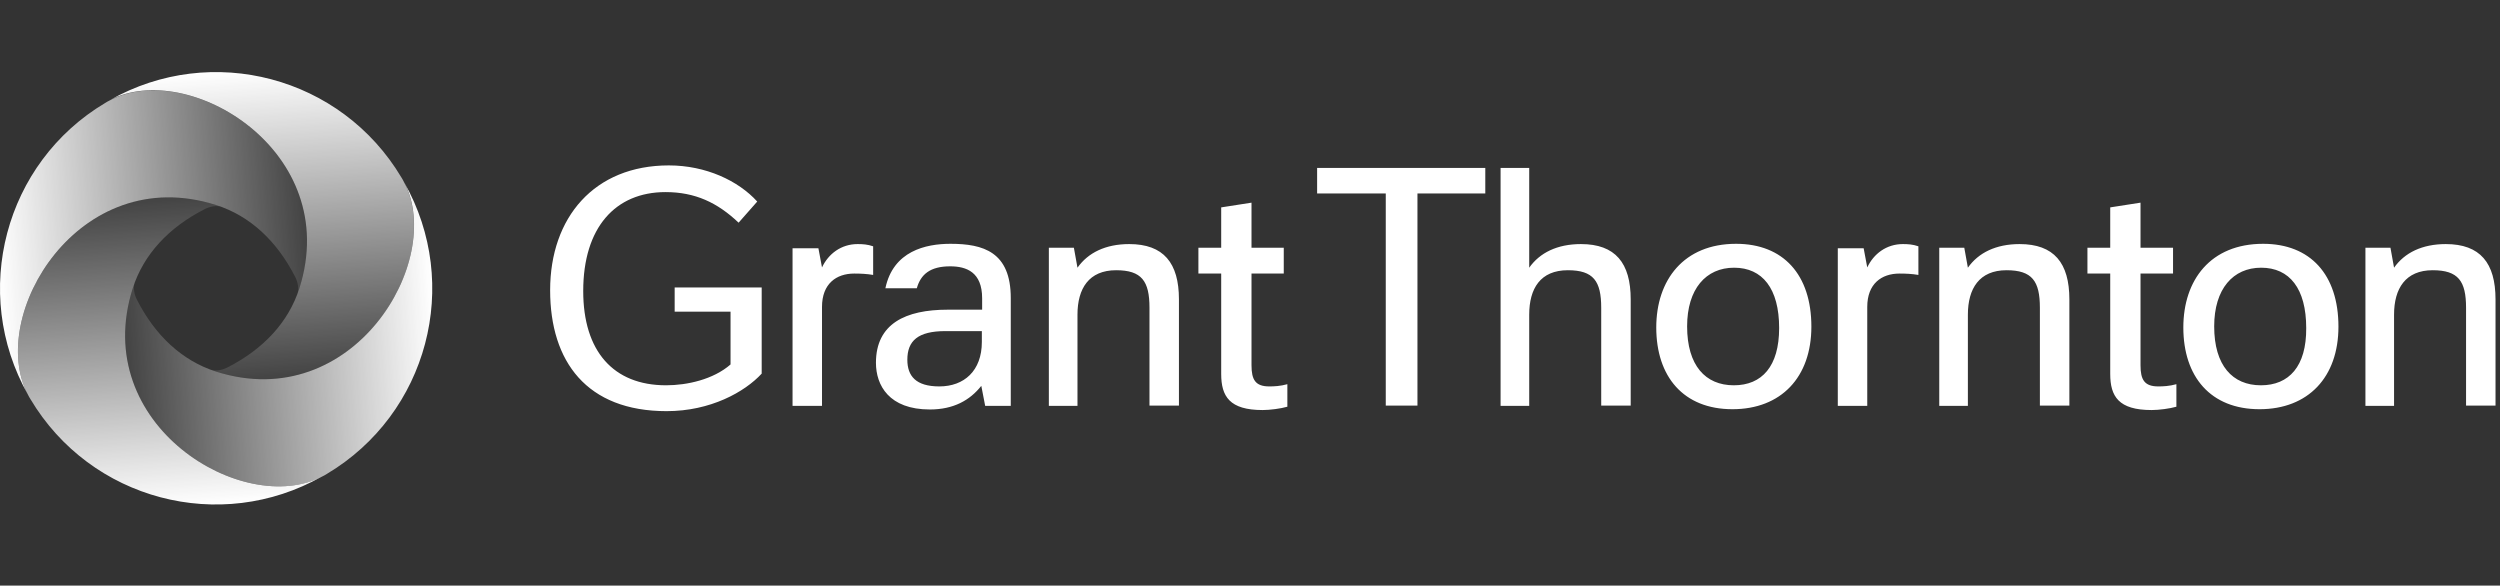 <svg width="111" height="26" viewBox="0 0 111 26" fill="none" xmlns="http://www.w3.org/2000/svg">
<rect x="0" y="0" width="111" height="26" fill="#333333" stroke="none"/>
<path d="M41.706 17.157C40.669 17.157 40.286 16.7 40.286 15.972C40.286 15.133 40.755 14.701 41.977 14.701H43.594V15.182C43.594 16.466 42.804 17.157 41.706 17.157ZM38.892 16.108C38.892 17.107 39.472 18.181 41.286 18.181C42.335 18.181 43.063 17.774 43.57 17.132L43.742 18.021H44.878V13.232C44.878 11.183 43.656 10.825 42.2 10.825C41.101 10.825 39.657 11.146 39.311 12.8H40.706C40.879 12.183 41.298 11.825 42.187 11.825C42.915 11.825 43.607 12.084 43.607 13.244V13.75H42.076C40.212 13.75 38.892 14.367 38.892 16.108ZM35.189 18.021H36.497V13.627C36.497 12.602 37.127 12.146 37.929 12.146C38.2 12.146 38.484 12.158 38.768 12.207V10.936C38.521 10.85 38.299 10.837 38.077 10.837C37.349 10.837 36.781 11.269 36.497 11.874L36.337 11.022H35.189V18.021ZM81.598 18.021H82.906V13.627C82.906 12.602 83.536 12.146 84.338 12.146C84.61 12.146 84.894 12.158 85.177 12.207V10.936C84.93 10.85 84.708 10.837 84.486 10.837C83.758 10.837 83.19 11.269 82.906 11.874L82.746 11.022H81.598V18.021ZM56.999 12.146V10.998H55.567V8.998L54.221 9.208V10.998H53.209V12.146H54.221V16.601C54.221 17.601 54.592 18.206 56.061 18.206C56.382 18.206 56.863 18.144 57.159 18.058V17.058C56.85 17.145 56.567 17.157 56.357 17.157C55.74 17.157 55.567 16.861 55.567 16.219V12.146H56.999ZM96.483 12.146V10.998H95.039V8.998L93.694 9.208V10.998H92.682V12.146H93.694V16.601C93.694 17.601 94.064 18.206 95.533 18.206C95.854 18.206 96.335 18.144 96.632 18.058V17.058C96.323 17.145 96.039 17.157 95.829 17.157C95.212 17.157 95.039 16.861 95.039 16.219V12.146H96.483ZM76.982 17.107C75.723 17.107 74.908 16.231 74.908 14.491C74.908 12.825 75.747 11.886 76.994 11.886C78.253 11.886 78.994 12.812 78.994 14.565C78.994 16.268 78.228 17.107 76.982 17.107ZM100.384 17.107C99.125 17.107 98.31 16.231 98.31 14.491C98.31 12.825 99.15 11.886 100.396 11.886C101.655 11.886 102.396 12.812 102.396 14.565C102.408 16.268 101.63 17.107 100.384 17.107ZM86.091 18.021H87.374V13.972C87.374 12.812 87.88 11.998 89.09 11.998C90.226 11.998 90.571 12.479 90.571 13.664V18.009H91.88V13.293C91.88 11.677 91.201 10.837 89.67 10.837C88.621 10.837 87.843 11.22 87.374 11.886L87.214 10.998H86.103V18.021H86.091ZM46.569 18.021H47.84V13.972C47.84 12.812 48.346 11.998 49.556 11.998C50.691 11.998 51.037 12.479 51.037 13.664V18.009H52.345V13.293C52.345 11.677 51.666 10.837 50.136 10.837C49.087 10.837 48.309 11.22 47.84 11.886L47.68 10.998H46.569V18.021ZM105.025 18.021H106.296V13.972C106.296 12.812 106.802 11.998 108.012 11.998C109.147 11.998 109.493 12.479 109.493 13.664V18.009H110.801V13.293C110.801 11.677 110.122 10.837 108.592 10.837C107.543 10.837 106.765 11.22 106.296 11.886L106.136 10.998H105.025V18.021ZM65.947 8.591V7.455H58.48V8.591H61.528V18.009H62.935V8.591H65.947ZM66.626 18.021H67.897V13.972C67.897 12.812 68.391 11.998 69.613 11.998C70.749 11.998 71.094 12.479 71.094 13.664V18.009H72.403V13.293C72.403 11.677 71.724 10.837 70.193 10.837C69.144 10.837 68.366 11.22 67.897 11.886V7.455H66.626V18.021ZM29.943 13.837H32.436V16.182C31.671 16.848 30.511 17.107 29.573 17.107C27.228 17.107 25.895 15.589 25.895 12.923C25.895 10.097 27.326 8.529 29.548 8.529C30.869 8.529 31.856 8.998 32.794 9.887L33.621 8.949C32.782 8.023 31.338 7.344 29.696 7.344C26.388 7.344 24.426 9.652 24.426 12.886C24.426 16.058 26.055 18.255 29.597 18.255C31.548 18.255 33.066 17.404 33.819 16.589V12.763H29.955V13.837H29.943ZM77.081 10.825C74.76 10.825 73.538 12.43 73.538 14.54C73.538 16.725 74.748 18.169 76.92 18.169C79.08 18.169 80.425 16.75 80.425 14.503C80.425 12.195 79.179 10.825 77.081 10.825ZM100.483 10.825C98.15 10.825 96.94 12.43 96.94 14.54C96.94 16.725 98.15 18.169 100.322 18.169C102.482 18.169 103.827 16.75 103.827 14.503C103.827 12.195 102.581 10.825 100.483 10.825Z" fill="white"/>
<path d="M9.593 9.102C11.104 9.586 12.299 10.703 13.111 12.304C13.224 12.518 13.28 12.834 13.213 13.026C13.235 12.947 13.269 12.879 13.291 12.8C15.231 6.711 8.363 2.617 4.879 4.455C4.811 4.489 4.743 4.523 4.676 4.568C0.199 7.23 -1.312 12.992 1.236 17.514C-0.591 14.03 3.492 7.162 9.593 9.102Z" fill="url(#paint0_linear_29963_11628)"/>
<path d="M5.894 12.8C6.379 11.289 7.495 10.094 9.096 9.282C9.311 9.169 9.627 9.112 9.818 9.18C9.739 9.157 9.672 9.124 9.593 9.101C3.503 7.161 -0.591 14.029 1.236 17.514C1.27 17.581 1.304 17.649 1.349 17.717C4.022 22.205 9.773 23.716 14.295 21.156C10.822 22.983 3.954 18.89 5.894 12.8Z" fill="url(#paint1_linear_29963_11628)"/>
<path d="M9.592 16.499C8.081 16.014 6.886 14.898 6.074 13.296C5.961 13.082 5.905 12.766 5.972 12.575C5.95 12.654 5.916 12.721 5.894 12.8C3.954 18.89 10.822 22.983 14.306 21.157C14.374 21.123 14.442 21.089 14.509 21.044C18.998 18.371 20.509 12.62 17.949 8.098C19.765 11.571 15.682 18.439 9.592 16.499Z" fill="url(#paint2_linear_29963_11628)"/>
<path d="M13.292 12.8C12.807 14.311 11.69 15.507 10.089 16.319C9.875 16.431 9.559 16.488 9.367 16.42C9.446 16.443 9.514 16.477 9.593 16.499C15.682 18.439 19.776 11.571 17.938 8.086C17.904 8.019 17.87 7.951 17.825 7.883C15.152 3.395 9.401 1.884 4.879 4.444C8.364 2.617 15.231 6.711 13.292 12.8Z" fill="url(#paint3_linear_29963_11628)"/>
<defs>
<linearGradient id="paint0_linear_29963_11628" x1="13.604" y1="10.085" x2="-0.144" y2="11.065" gradientUnits="userSpaceOnUse">
<stop stop-color="white" stop-opacity="0.08"/>
<stop offset="1" stop-color="white"/>
</linearGradient>
<linearGradient id="paint1_linear_29963_11628" x1="6.876" y1="8.787" x2="7.857" y2="22.535" gradientUnits="userSpaceOnUse">
<stop stop-color="white" stop-opacity="0.08"/>
<stop offset="1" stop-color="white"/>
</linearGradient>
<linearGradient id="paint2_linear_29963_11628" x1="5.578" y1="15.515" x2="19.326" y2="14.534" gradientUnits="userSpaceOnUse">
<stop stop-color="white" stop-opacity="0.08"/>
<stop offset="1" stop-color="white"/>
</linearGradient>
<linearGradient id="paint3_linear_29963_11628" x1="12.306" y1="16.813" x2="11.326" y2="3.065" gradientUnits="userSpaceOnUse">
<stop stop-color="white" stop-opacity="0.08"/>
<stop offset="1" stop-color="white"/>
</linearGradient>
</defs>
</svg>
